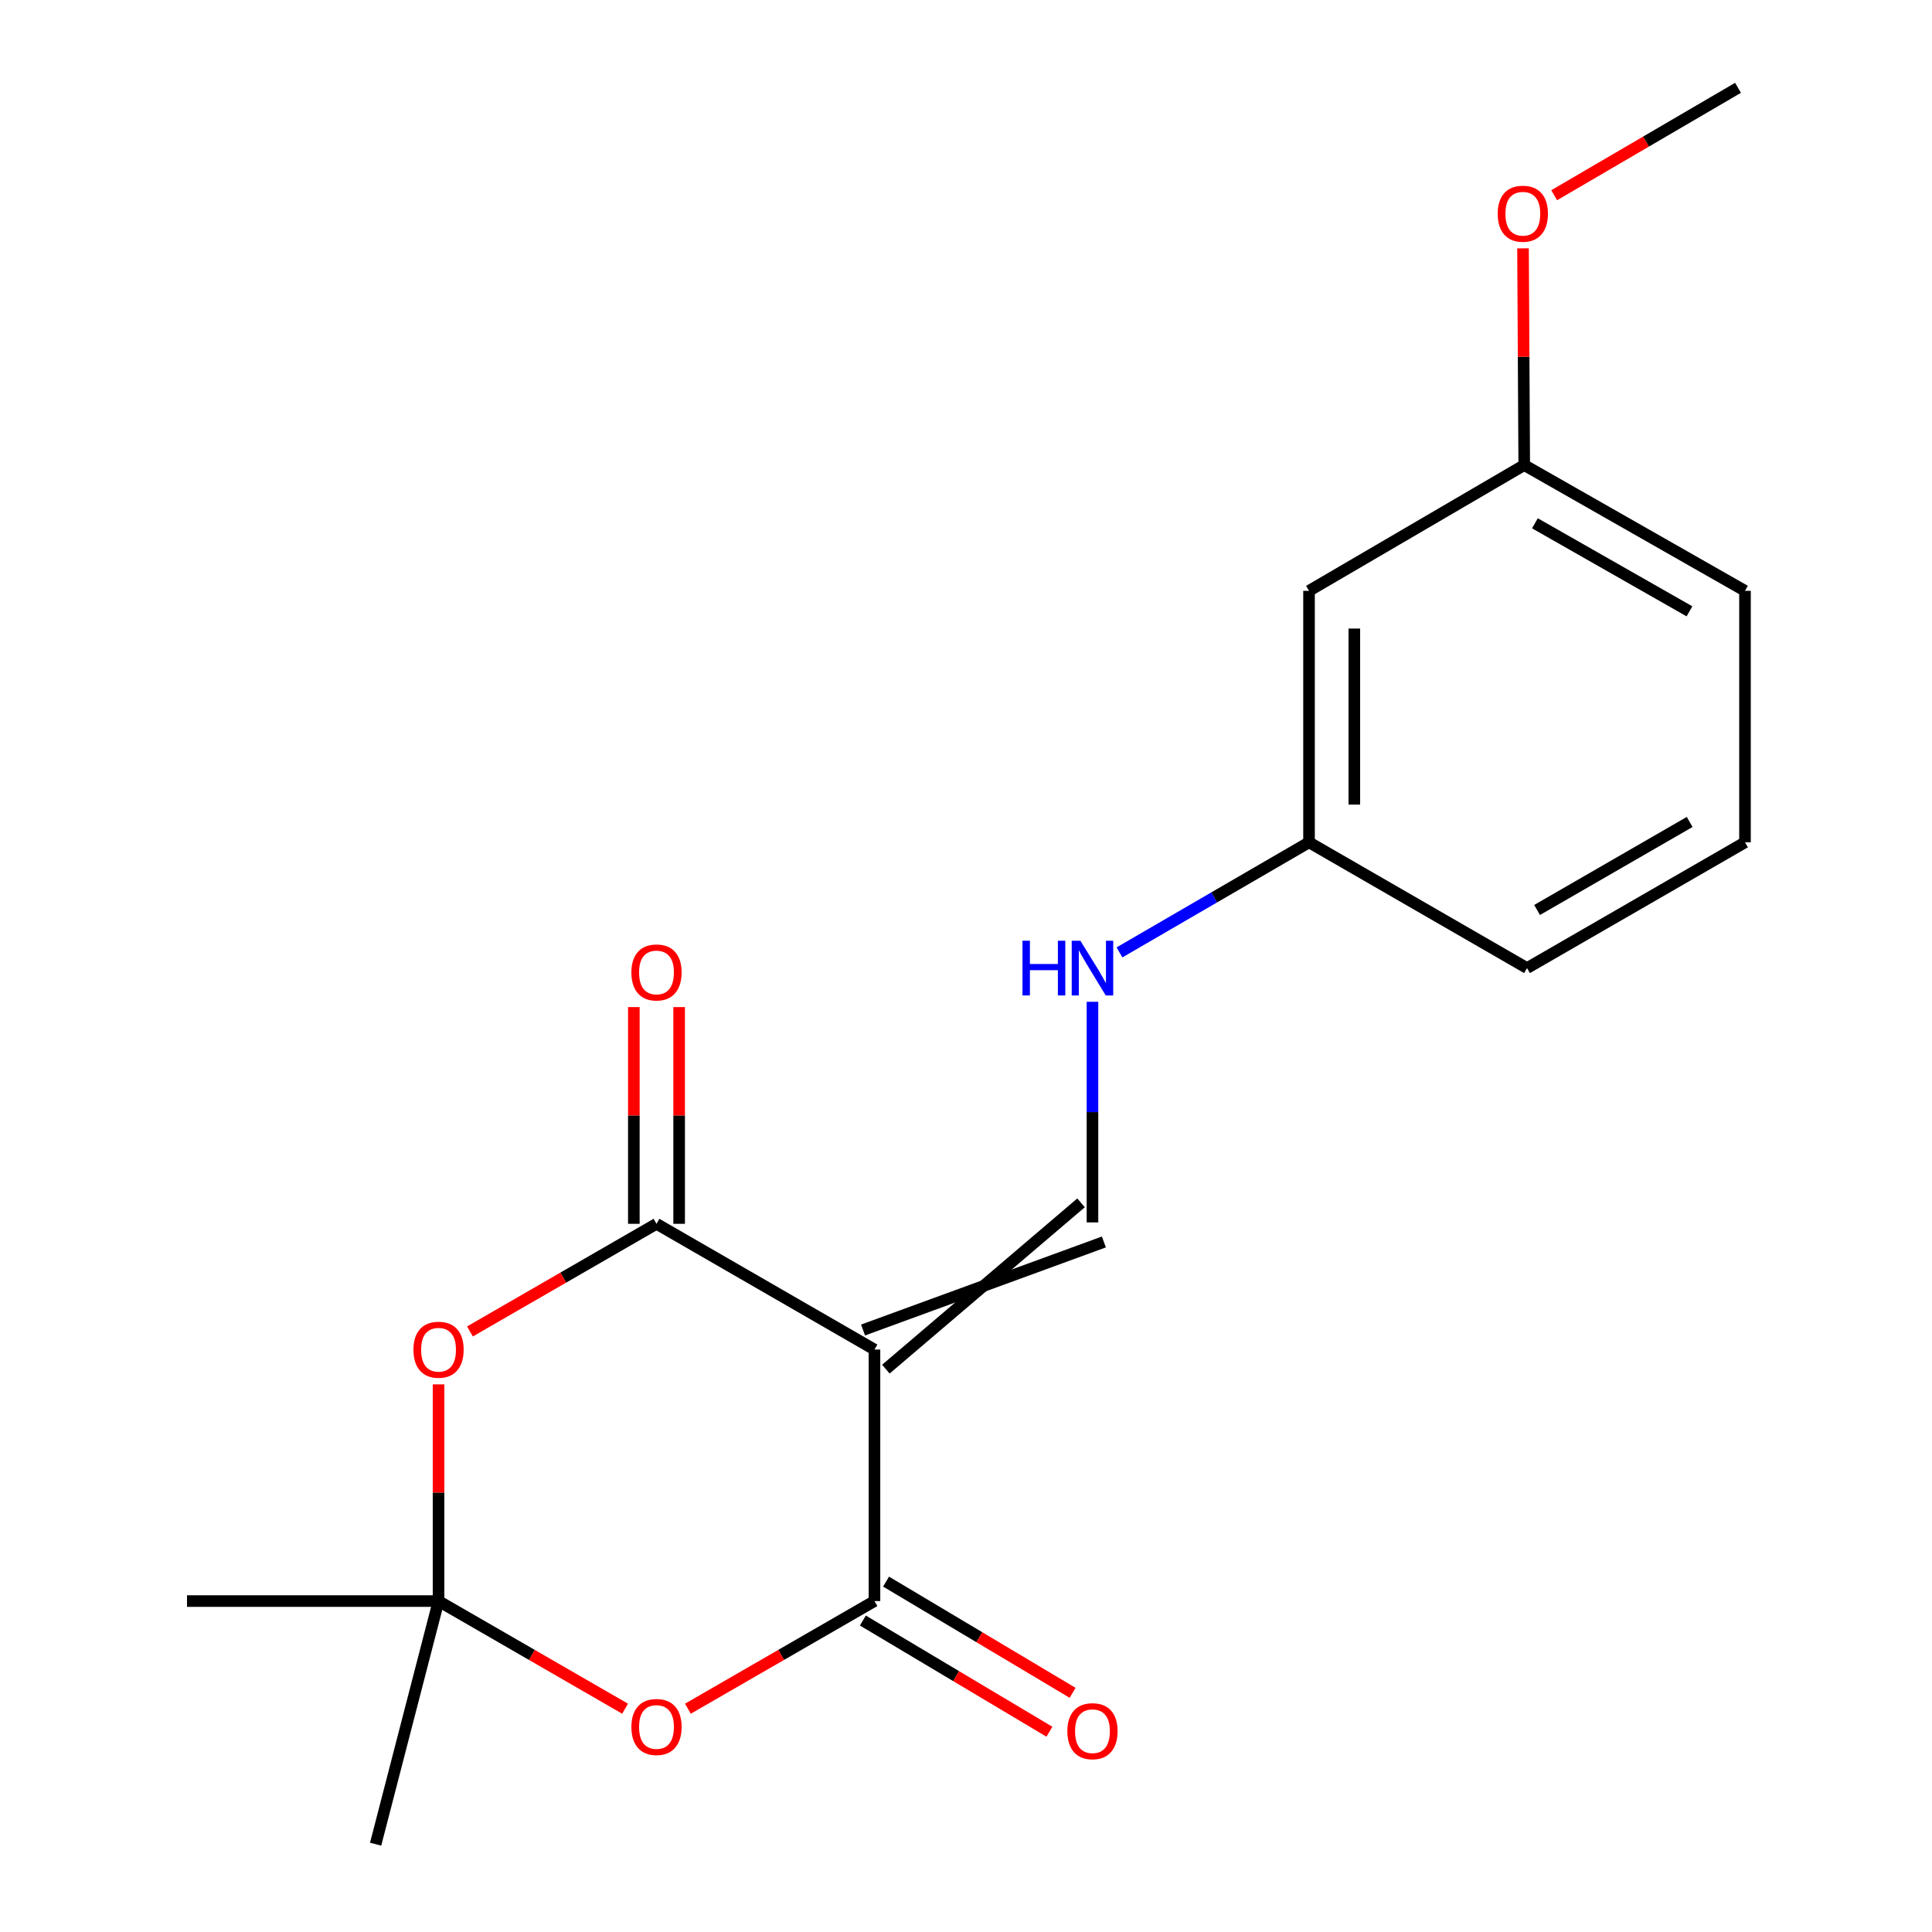 <?xml version='1.0' encoding='iso-8859-1'?>
<svg version='1.1' baseProfile='full'
              xmlns='http://www.w3.org/2000/svg'
                      xmlns:rdkit='http://www.rdkit.org/xml'
                      xmlns:xlink='http://www.w3.org/1999/xlink'
                  xml:space='preserve'
width='1000px' height='1000px' viewBox='0 0 1000 1000'>
<!-- END OF HEADER -->
<rect style='opacity:1.0;fill:#FFFFFF;stroke:none' width='1000' height='1000' x='0' y='0'> </rect>
<path class='bond-0' d='M 452.623,698.536 L 339.801,633.443' style='fill:none;fill-rule:evenodd;stroke:#000000;stroke-width:6px;stroke-linecap:butt;stroke-linejoin:miter;stroke-opacity:1' />
<path class='bond-1' d='M 452.623,698.536 L 452.623,828.71' style='fill:none;fill-rule:evenodd;stroke:#000000;stroke-width:6px;stroke-linecap:butt;stroke-linejoin:miter;stroke-opacity:1' />
<path class='bond-5' d='M 458.53,708.663 L 559.551,622.587' style='fill:none;fill-rule:evenodd;stroke:#000000;stroke-width:6px;stroke-linecap:butt;stroke-linejoin:miter;stroke-opacity:1' />
<path class='bond-5' d='M 446.715,688.41 L 571.365,642.84' style='fill:none;fill-rule:evenodd;stroke:#000000;stroke-width:6px;stroke-linecap:butt;stroke-linejoin:miter;stroke-opacity:1' />
<path class='bond-2' d='M 339.801,633.443 L 291.524,661.3' style='fill:none;fill-rule:evenodd;stroke:#000000;stroke-width:6px;stroke-linecap:butt;stroke-linejoin:miter;stroke-opacity:1' />
<path class='bond-2' d='M 291.524,661.3 L 243.247,689.156' style='fill:none;fill-rule:evenodd;stroke:#FF0000;stroke-width:6px;stroke-linecap:butt;stroke-linejoin:miter;stroke-opacity:1' />
<path class='bond-8' d='M 351.524,633.443 L 351.524,577.357' style='fill:none;fill-rule:evenodd;stroke:#000000;stroke-width:6px;stroke-linecap:butt;stroke-linejoin:miter;stroke-opacity:1' />
<path class='bond-8' d='M 351.524,577.357 L 351.524,521.271' style='fill:none;fill-rule:evenodd;stroke:#FF0000;stroke-width:6px;stroke-linecap:butt;stroke-linejoin:miter;stroke-opacity:1' />
<path class='bond-8' d='M 328.077,633.443 L 328.077,577.357' style='fill:none;fill-rule:evenodd;stroke:#000000;stroke-width:6px;stroke-linecap:butt;stroke-linejoin:miter;stroke-opacity:1' />
<path class='bond-8' d='M 328.077,577.357 L 328.077,521.271' style='fill:none;fill-rule:evenodd;stroke:#FF0000;stroke-width:6px;stroke-linecap:butt;stroke-linejoin:miter;stroke-opacity:1' />
<path class='bond-3' d='M 452.623,828.71 L 404.34,856.567' style='fill:none;fill-rule:evenodd;stroke:#000000;stroke-width:6px;stroke-linecap:butt;stroke-linejoin:miter;stroke-opacity:1' />
<path class='bond-3' d='M 404.34,856.567 L 356.057,884.424' style='fill:none;fill-rule:evenodd;stroke:#FF0000;stroke-width:6px;stroke-linecap:butt;stroke-linejoin:miter;stroke-opacity:1' />
<path class='bond-7' d='M 446.619,838.78 L 494.895,867.56' style='fill:none;fill-rule:evenodd;stroke:#000000;stroke-width:6px;stroke-linecap:butt;stroke-linejoin:miter;stroke-opacity:1' />
<path class='bond-7' d='M 494.895,867.56 L 543.17,896.34' style='fill:none;fill-rule:evenodd;stroke:#FF0000;stroke-width:6px;stroke-linecap:butt;stroke-linejoin:miter;stroke-opacity:1' />
<path class='bond-7' d='M 458.626,818.64 L 506.902,847.42' style='fill:none;fill-rule:evenodd;stroke:#000000;stroke-width:6px;stroke-linecap:butt;stroke-linejoin:miter;stroke-opacity:1' />
<path class='bond-7' d='M 506.902,847.42 L 555.177,876.2' style='fill:none;fill-rule:evenodd;stroke:#FF0000;stroke-width:6px;stroke-linecap:butt;stroke-linejoin:miter;stroke-opacity:1' />
<path class='bond-19' d='M 226.991,716.551 L 226.991,772.63' style='fill:none;fill-rule:evenodd;stroke:#FF0000;stroke-width:6px;stroke-linecap:butt;stroke-linejoin:miter;stroke-opacity:1' />
<path class='bond-19' d='M 226.991,772.63 L 226.991,828.71' style='fill:none;fill-rule:evenodd;stroke:#000000;stroke-width:6px;stroke-linecap:butt;stroke-linejoin:miter;stroke-opacity:1' />
<path class='bond-4' d='M 323.544,884.423 L 275.268,856.566' style='fill:none;fill-rule:evenodd;stroke:#FF0000;stroke-width:6px;stroke-linecap:butt;stroke-linejoin:miter;stroke-opacity:1' />
<path class='bond-4' d='M 275.268,856.566 L 226.991,828.71' style='fill:none;fill-rule:evenodd;stroke:#000000;stroke-width:6px;stroke-linecap:butt;stroke-linejoin:miter;stroke-opacity:1' />
<path class='bond-12' d='M 226.991,828.71 L 194.425,954.545' style='fill:none;fill-rule:evenodd;stroke:#000000;stroke-width:6px;stroke-linecap:butt;stroke-linejoin:miter;stroke-opacity:1' />
<path class='bond-13' d='M 226.991,828.71 L 96.792,828.71' style='fill:none;fill-rule:evenodd;stroke:#000000;stroke-width:6px;stroke-linecap:butt;stroke-linejoin:miter;stroke-opacity:1' />
<path class='bond-6' d='M 565.458,632.714 L 565.458,575.623' style='fill:none;fill-rule:evenodd;stroke:#000000;stroke-width:6px;stroke-linecap:butt;stroke-linejoin:miter;stroke-opacity:1' />
<path class='bond-6' d='M 565.458,575.623 L 565.458,518.532' style='fill:none;fill-rule:evenodd;stroke:#0000FF;stroke-width:6px;stroke-linecap:butt;stroke-linejoin:miter;stroke-opacity:1' />
<path class='bond-10' d='M 579.439,492.963 L 628.495,464.475' style='fill:none;fill-rule:evenodd;stroke:#0000FF;stroke-width:6px;stroke-linecap:butt;stroke-linejoin:miter;stroke-opacity:1' />
<path class='bond-10' d='M 628.495,464.475 L 677.551,435.988' style='fill:none;fill-rule:evenodd;stroke:#000000;stroke-width:6px;stroke-linecap:butt;stroke-linejoin:miter;stroke-opacity:1' />
<path class='bond-9' d='M 677.551,305.814 L 677.551,435.988' style='fill:none;fill-rule:evenodd;stroke:#000000;stroke-width:6px;stroke-linecap:butt;stroke-linejoin:miter;stroke-opacity:1' />
<path class='bond-9' d='M 700.998,325.341 L 700.998,416.462' style='fill:none;fill-rule:evenodd;stroke:#000000;stroke-width:6px;stroke-linecap:butt;stroke-linejoin:miter;stroke-opacity:1' />
<path class='bond-11' d='M 677.551,305.814 L 788.94,240.721' style='fill:none;fill-rule:evenodd;stroke:#000000;stroke-width:6px;stroke-linecap:butt;stroke-linejoin:miter;stroke-opacity:1' />
<path class='bond-16' d='M 677.551,435.988 L 790.386,501.081' style='fill:none;fill-rule:evenodd;stroke:#000000;stroke-width:6px;stroke-linecap:butt;stroke-linejoin:miter;stroke-opacity:1' />
<path class='bond-14' d='M 788.94,240.721 L 788.626,184.635' style='fill:none;fill-rule:evenodd;stroke:#000000;stroke-width:6px;stroke-linecap:butt;stroke-linejoin:miter;stroke-opacity:1' />
<path class='bond-14' d='M 788.626,184.635 L 788.311,128.549' style='fill:none;fill-rule:evenodd;stroke:#FF0000;stroke-width:6px;stroke-linecap:butt;stroke-linejoin:miter;stroke-opacity:1' />
<path class='bond-20' d='M 788.94,240.721 L 903.208,305.814' style='fill:none;fill-rule:evenodd;stroke:#000000;stroke-width:6px;stroke-linecap:butt;stroke-linejoin:miter;stroke-opacity:1' />
<path class='bond-20' d='M 794.474,270.859 L 874.462,316.424' style='fill:none;fill-rule:evenodd;stroke:#000000;stroke-width:6px;stroke-linecap:butt;stroke-linejoin:miter;stroke-opacity:1' />
<path class='bond-18' d='M 804.436,101.055 L 852.018,73.255' style='fill:none;fill-rule:evenodd;stroke:#FF0000;stroke-width:6px;stroke-linecap:butt;stroke-linejoin:miter;stroke-opacity:1' />
<path class='bond-18' d='M 852.018,73.255 L 899.6,45.455' style='fill:none;fill-rule:evenodd;stroke:#000000;stroke-width:6px;stroke-linecap:butt;stroke-linejoin:miter;stroke-opacity:1' />
<path class='bond-15' d='M 903.208,435.988 L 790.386,501.081' style='fill:none;fill-rule:evenodd;stroke:#000000;stroke-width:6px;stroke-linecap:butt;stroke-linejoin:miter;stroke-opacity:1' />
<path class='bond-15' d='M 874.567,425.442 L 795.591,471.007' style='fill:none;fill-rule:evenodd;stroke:#000000;stroke-width:6px;stroke-linecap:butt;stroke-linejoin:miter;stroke-opacity:1' />
<path class='bond-17' d='M 903.208,435.988 L 903.208,305.814' style='fill:none;fill-rule:evenodd;stroke:#000000;stroke-width:6px;stroke-linecap:butt;stroke-linejoin:miter;stroke-opacity:1' />
<path  class='atom-3' d='M 213.991 698.616
Q 213.991 691.816, 217.351 688.016
Q 220.711 684.216, 226.991 684.216
Q 233.271 684.216, 236.631 688.016
Q 239.991 691.816, 239.991 698.616
Q 239.991 705.496, 236.591 709.416
Q 233.191 713.296, 226.991 713.296
Q 220.751 713.296, 217.351 709.416
Q 213.991 705.536, 213.991 698.616
M 226.991 710.096
Q 231.311 710.096, 233.631 707.216
Q 235.991 704.296, 235.991 698.616
Q 235.991 693.056, 233.631 690.256
Q 231.311 687.416, 226.991 687.416
Q 222.671 687.416, 220.311 690.216
Q 217.991 693.016, 217.991 698.616
Q 217.991 704.336, 220.311 707.216
Q 222.671 710.096, 226.991 710.096
' fill='#FF0000'/>
<path  class='atom-4' d='M 326.801 893.883
Q 326.801 887.083, 330.161 883.283
Q 333.521 879.483, 339.801 879.483
Q 346.081 879.483, 349.441 883.283
Q 352.801 887.083, 352.801 893.883
Q 352.801 900.763, 349.401 904.683
Q 346.001 908.563, 339.801 908.563
Q 333.561 908.563, 330.161 904.683
Q 326.801 900.803, 326.801 893.883
M 339.801 905.363
Q 344.121 905.363, 346.441 902.483
Q 348.801 899.563, 348.801 893.883
Q 348.801 888.323, 346.441 885.523
Q 344.121 882.683, 339.801 882.683
Q 335.481 882.683, 333.121 885.483
Q 330.801 888.283, 330.801 893.883
Q 330.801 899.603, 333.121 902.483
Q 335.481 905.363, 339.801 905.363
' fill='#FF0000'/>
<path  class='atom-7' d='M 529.238 486.921
L 533.078 486.921
L 533.078 498.961
L 547.558 498.961
L 547.558 486.921
L 551.398 486.921
L 551.398 515.241
L 547.558 515.241
L 547.558 502.161
L 533.078 502.161
L 533.078 515.241
L 529.238 515.241
L 529.238 486.921
' fill='#0000FF'/>
<path  class='atom-7' d='M 559.198 486.921
L 568.478 501.921
Q 569.398 503.401, 570.878 506.081
Q 572.358 508.761, 572.438 508.921
L 572.438 486.921
L 576.198 486.921
L 576.198 515.241
L 572.318 515.241
L 562.358 498.841
Q 561.198 496.921, 559.958 494.721
Q 558.758 492.521, 558.398 491.841
L 558.398 515.241
L 554.718 515.241
L 554.718 486.921
L 559.198 486.921
' fill='#0000FF'/>
<path  class='atom-8' d='M 552.458 896.058
Q 552.458 889.258, 555.818 885.458
Q 559.178 881.658, 565.458 881.658
Q 571.738 881.658, 575.098 885.458
Q 578.458 889.258, 578.458 896.058
Q 578.458 902.938, 575.058 906.858
Q 571.658 910.738, 565.458 910.738
Q 559.218 910.738, 555.818 906.858
Q 552.458 902.978, 552.458 896.058
M 565.458 907.538
Q 569.778 907.538, 572.098 904.658
Q 574.458 901.738, 574.458 896.058
Q 574.458 890.498, 572.098 887.698
Q 569.778 884.858, 565.458 884.858
Q 561.138 884.858, 558.778 887.658
Q 556.458 890.458, 556.458 896.058
Q 556.458 901.778, 558.778 904.658
Q 561.138 907.538, 565.458 907.538
' fill='#FF0000'/>
<path  class='atom-9' d='M 326.801 503.337
Q 326.801 496.537, 330.161 492.737
Q 333.521 488.937, 339.801 488.937
Q 346.081 488.937, 349.441 492.737
Q 352.801 496.537, 352.801 503.337
Q 352.801 510.217, 349.401 514.137
Q 346.001 518.017, 339.801 518.017
Q 333.561 518.017, 330.161 514.137
Q 326.801 510.257, 326.801 503.337
M 339.801 514.817
Q 344.121 514.817, 346.441 511.937
Q 348.801 509.017, 348.801 503.337
Q 348.801 497.777, 346.441 494.977
Q 344.121 492.137, 339.801 492.137
Q 335.481 492.137, 333.121 494.937
Q 330.801 497.737, 330.801 503.337
Q 330.801 509.057, 333.121 511.937
Q 335.481 514.817, 339.801 514.817
' fill='#FF0000'/>
<path  class='atom-15' d='M 775.211 110.615
Q 775.211 103.815, 778.571 100.015
Q 781.931 96.215, 788.211 96.215
Q 794.491 96.215, 797.851 100.015
Q 801.211 103.815, 801.211 110.615
Q 801.211 117.495, 797.811 121.415
Q 794.411 125.295, 788.211 125.295
Q 781.971 125.295, 778.571 121.415
Q 775.211 117.535, 775.211 110.615
M 788.211 122.095
Q 792.531 122.095, 794.851 119.215
Q 797.211 116.295, 797.211 110.615
Q 797.211 105.055, 794.851 102.255
Q 792.531 99.415, 788.211 99.415
Q 783.891 99.415, 781.531 102.215
Q 779.211 105.015, 779.211 110.615
Q 779.211 116.335, 781.531 119.215
Q 783.891 122.095, 788.211 122.095
' fill='#FF0000'/>
</svg>
